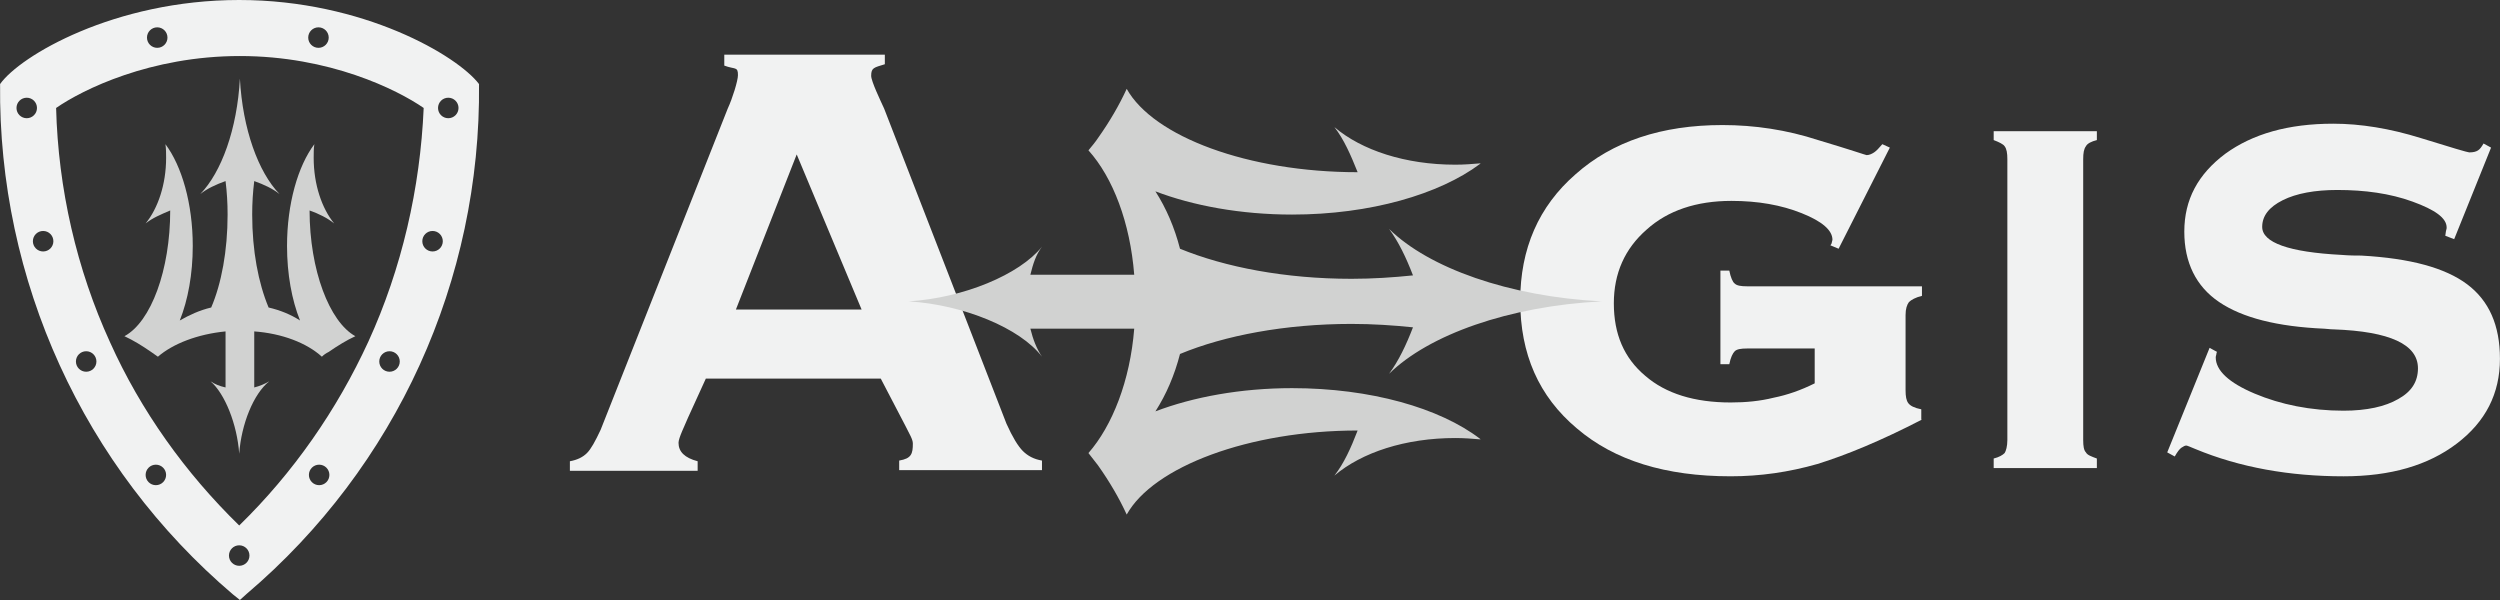 <?xml version="1.0" encoding="utf-8"?>
<!-- Generator: Adobe Illustrator 16.0.0, SVG Export Plug-In . SVG Version: 6.00 Build 0)  -->
<!DOCTYPE svg PUBLIC "-//W3C//DTD SVG 1.1//EN" "http://www.w3.org/Graphics/SVG/1.1/DTD/svg11.dtd">
<svg version="1.1" id="Layer_1" xmlns="http://www.w3.org/2000/svg" xmlns:xlink="http://www.w3.org/1999/xlink" x="0px" y="0px"
	 width="1000px" height="240px" viewBox="-194 276 1000 240" enable-background="new -194 276 1000 240" xml:space="preserve">
<rect x="-194" y="276" width="1000" height="240" fill="#333333" stroke="none"/>
<g>
	<g>
		<g>
			<path fill="#F1F2F2" d="M574.781,443.83c-16.396,8.473-30.334,14.213-41.811,17.766c-11.48,3.281-22.957,4.922-34.707,4.922
				c-25.961,0-46.459-6.289-61.49-19.135c-15.303-12.848-22.68-29.795-22.68-51.115c0-20.773,7.377-37.72,22.135-50.567
				c14.758-13.121,34.432-19.68,58.754-19.68c12.846,0,25.691,1.913,38.262,6.013c12.844,3.827,19.129,6.014,19.402,6.014
				c1.092,0,2.188-0.547,3.006-1.093c0.818-0.547,1.914-1.641,3.281-3.279l3.004,1.366l-20.498,40.453l-3.277-1.367
				c0.273-0.273,0.545-0.819,0.545-1.092c0-0.274,0.273-0.819,0.273-1.093c0-3.827-4.1-7.381-12.297-10.662
				c-8.197-3.279-17.488-4.92-28.146-4.92c-13.938,0-25.416,3.828-33.889,11.481c-8.744,7.652-13.117,17.493-13.117,29.519
				c0,12.301,4.1,21.867,12.57,28.975c8.201,7.107,19.68,10.66,34.162,10.66c6.012,0,11.75-0.547,17.215-1.912
				c5.465-1.096,10.932-3.008,16.396-5.742v-13.939h-27.053c-2.461,0-4.1,0.273-4.92,1.092c-0.818,0.824-1.639,2.461-2.186,5.193
				h-3.553v-37.445h3.553c0.547,2.733,1.367,4.645,2.186,5.193c0.82,0.818,2.459,1.093,4.92,1.093h69.959v3.825
				c-2.457,0.548-4.373,1.641-5.191,2.46c-0.822,1.094-1.367,2.734-1.367,5.193v30.068c0,2.459,0.275,4.1,1.096,5.193
				c0.818,1.092,2.457,1.914,5.191,2.459v4.102H574.781z"/>
		</g>
		<g>
			<path fill="#F1F2F2" d="M603.475,463.236v-3.826c2.186-0.549,3.555-1.367,4.375-2.188c0.547-0.818,1.094-2.734,1.094-5.193
				V339.688c0-2.461-0.273-4.1-1.094-5.194c-0.547-0.818-2.189-1.639-4.375-2.459v-3.553h41.27v3.553
				c-2.189,0.546-3.826,1.367-4.375,2.459c-0.818,1.094-1.092,2.733-1.092,5.194v112.341c0,2.459,0.273,4.1,1.092,4.922
				c0.549,1.092,2.186,1.637,4.375,2.459v3.826H603.475z"/>
		</g>
		<g>
			<path fill="#F1F2F2" d="M784.117,370.301c0-0.547,0.273-1.366,0.273-1.914c0.271-0.819,0.271-1.093,0.271-1.367
				c0-3.825-4.645-7.105-13.664-10.385c-9.016-3.28-19.131-4.646-30.061-4.646c-9.018,0-16.398,1.367-21.863,4.1
				c-5.467,2.733-8.197,6.287-8.197,10.661c0,6.286,10.658,10.113,31.701,11.206c3.281,0.273,6.014,0.273,7.922,0.273
				c19.68,1.093,33.617,4.922,42.361,11.481s13.117,16.4,13.117,29.795c0,13.939-5.738,25.148-17.219,33.893
				c-11.475,8.746-26.506,13.121-45.361,13.121c-21.592,0-41.541-3.555-59.303-10.934c-1.914-0.82-3.281-1.367-3.553-1.367
				c-0.547,0-1.094,0.271-1.914,0.82c-0.818,0.547-1.641,1.639-2.732,3.551l-3.006-1.637l16.945-41.822l3.006,1.641
				c-0.273,0.273-0.273,0.549-0.273,0.818c0,0.273-0.273,0.822-0.273,1.367c0,5.193,5.191,10.115,15.578,14.488
				c10.383,4.373,22.406,6.832,35.525,6.832c9.291,0,16.668-1.639,21.863-4.646c5.465-3.008,7.924-7.107,7.924-12.301
				c0-9.566-11.203-14.762-33.615-15.578c-1.637,0-3.004-0.273-3.824-0.273c-18.857-0.822-32.795-4.375-42.086-10.662
				c-9.291-6.286-13.938-15.853-13.938-28.153c0-12.847,5.465-22.96,16.396-31.16c10.932-7.926,25.143-12.026,43.18-12.026
				c10.934,0,22.684,1.914,34.98,5.739c12.297,3.828,18.854,5.741,19.404,5.741c1.641,0,2.732-0.273,3.551-0.821
				c0.822-0.546,1.367-1.366,2.188-2.733l3.004,1.641l-14.756,36.627L784.117,370.301z"/>
		</g>
		<g>
			<path fill="#F1F2F2" d="M158.298,427.43H88.337l-7.106,15.58c-1.366,3.277-3.825,8.201-3.825,10.113
				c0,3.553,2.458,6.014,7.651,7.379v3.828H33.955v-3.828c3.005-0.547,5.191-1.641,6.832-3.279c1.639-1.639,3.279-4.646,5.466-9.295
				L97.082,319.46c1.914-4.1,4.1-11.206,4.1-13.393c0-3.553-1.093-2.187-5.465-3.826v-4.374h64.221v3.826
				c-4.372,1.367-5.466,1.367-5.466,4.647c0,2.186,3.827,10.114,5.193,13.119l48.917,126.009c2.458,5.467,4.646,9.02,6.558,10.936
				c1.914,1.912,4.373,3.279,7.653,3.824v3.826h-57.117v-3.826c4.919-0.818,5.466-2.732,5.466-6.832
				c0-1.641-1.367-3.826-3.007-7.109L158.298,427.43z M150.646,399.82l-25.962-62.045l-24.323,62.045H150.646z"/>
		</g>
		<g>
			<path fill="#D1D2D1" d="M169.502,396.543c21.863,1.365,44.545,10.66,53.292,22.141c-2.188-3.281-3.554-6.834-4.646-11.207h41.539
				c-1.639,20.773-8.746,38.811-18.311,49.746c1.367,1.639,2.46,3.279,3.827,4.92c4.646,6.561,8.472,13.119,11.479,19.68
				c10.657-19.133,48.917-33.619,92.368-33.619c0.822,0-0.818,0,0,0c-2.732,7.107-5.463,13.119-9.291,18.041l0,0
				c10.932-9.293,28.422-15.033,48.373-15.033c3.551,0,6.832,0.271,10.109,0.545l-0.273-0.273
				c-16.123-12.299-43.725-20.227-75.152-20.227c-20.496,0-39.626,3.553-54.657,9.295l0,0c4.373-6.836,7.653-14.488,9.838-22.963
				l0,0c17.765-7.379,42.087-12.025,68.595-12.025c8.473,0,16.672,0.547,24.598,1.365c-2.734,7.107-5.74,13.393-9.566,18.588
				c15.85-15.58,47.824-27.063,84.992-28.973c-37.168-1.915-69.143-13.393-84.992-28.975c3.826,5.193,6.832,11.481,9.566,18.586
				c-7.926,0.821-16.125,1.366-24.598,1.366c-26.508,0-50.557-4.645-68.595-12.026l0,0c-2.185-8.475-5.465-16.126-9.838-22.959l0,0
				c15.031,5.74,34.161,9.292,54.657,9.292c31.428,0,59.029-8.199,75.152-20.226l0.273-0.274c-3.277,0.274-6.559,0.547-10.109,0.547
				c-19.951,0-37.441-5.741-48.373-15.033l0,0c3.828,4.918,6.559,11.206,9.291,18.039c-0.818,0,0.822,0,0,0
				c-43.725,0-81.711-14.213-92.368-33.347c-3.007,6.559-6.833,13.12-11.479,19.68c-1.093,1.641-2.46,3.28-3.827,4.92
				c9.839,10.934,16.672,28.975,18.311,49.749h-41.539c1.092-4.374,2.185-7.928,4.646-11.207
				C213.774,385.883,191.365,395.176,169.502,396.543"/>
		</g>
	</g>
	<path fill="#D1D2D1" d="M-98.315,457.496c0.821-11.754,5.739-24.053,12.025-28.975c-1.915,1.096-3.827,1.914-6.013,2.463v-22.418
		c11.205,0.82,21.043,4.65,27.055,10.117c0.82-0.822,1.639-1.365,2.733-1.914c3.552-2.461,7.105-4.648,10.657-6.287
		c-10.385-5.74-18.31-26.513-18.31-50.294c0-0.273,0,0.272,0,0c3.825,1.366,7.105,3.006,9.839,5.194
		c-4.92-6.015-8.199-15.582-8.199-26.241c0-1.915,0-3.828,0.272-5.467l0,0c-6.558,8.746-10.931,23.78-10.931,40.726
		c0,11.207,1.913,21.593,5.193,29.792c-3.827-2.457-7.926-4.098-12.571-5.191l0,0c-4.1-9.841-6.558-22.686-6.558-37.175
		c0-4.646,0.272-9.019,0.819-13.393c3.826,1.366,7.38,3.007,10.112,5.193c-8.472-8.747-14.758-25.967-15.85-46.194
		c-1.094,20.227-7.378,37.447-15.851,46.194c2.733-2.186,6.286-3.827,10.112-5.193c0.546,4.374,0.819,8.747,0.819,13.393
		c0,14.489-2.458,27.609-6.558,37.175l0,0c-4.646,1.094-8.745,3.006-12.571,5.191c3.279-8.199,5.192-18.585,5.192-29.792
		c0-16.946-4.372-31.98-10.932-40.726l0,0c0.274,1.913,0.274,3.552,0.274,5.467c0,10.659-3.279,20.226-8.199,26.241
		c2.733-2.188,6.013-3.556,9.839-5.194c0,0.272,0-0.273,0,0c0,23.781-7.652,44.554-18.312,50.294
		c3.553,1.639,7.106,3.826,10.659,6.287c0.82,0.549,1.913,1.365,2.733,1.914c6.012-5.195,15.85-9.021,27.055-10.117v22.418
		c-2.46-0.549-4.373-1.367-6.012-2.463C-104.053,433.443-99.135,445.742-98.315,457.496"/>
	<path fill="#F1F2F2" d="M-98.315,276c-50.011,0-87.723,22.413-95.649,33.621c-0.82,78.447,33.341,153.342,93.19,204.184
		l2.733,2.186l2.733-2.461c59.848-50.84,93.736-125.461,92.916-203.908C-10.864,298.413-48.578,276-98.315,276z M-66.613,286.933
		c2.262,0,4.099,1.836,4.099,4.101c0,2.265-1.837,4.1-4.099,4.1c-2.265,0-4.1-1.834-4.1-4.1
		C-70.713,288.769-68.878,286.933-66.613,286.933z M-131.109,286.933c2.265,0,4.099,1.836,4.099,4.101c0,2.265-1.834,4.1-4.099,4.1
		c-2.264,0-4.099-1.834-4.099-4.1C-135.208,288.769-133.373,286.933-131.109,286.933z M-187.405,319.188
		c0-2.265,1.835-4.1,4.099-4.1s4.1,1.835,4.1,4.1c0,2.265-1.836,4.1-4.1,4.1S-187.405,321.453-187.405,319.188z M-176.748,376.588
		c-2.264,0-4.099-1.834-4.099-4.1c0-2.264,1.835-4.101,4.099-4.101c2.265,0,4.1,1.836,4.1,4.101
		C-172.648,374.753-174.482,376.588-176.748,376.588z M-159.53,424.695c-2.265,0-4.1-1.834-4.1-4.102c0-2.262,1.835-4.1,4.1-4.1
		c2.263,0,4.099,1.838,4.099,4.1C-155.431,422.861-157.267,424.695-159.53,424.695z M-131.656,470.07
		c-2.264,0-4.099-1.838-4.099-4.102s1.835-4.1,4.099-4.1c2.265,0,4.1,1.836,4.1,4.1S-129.391,470.07-131.656,470.07z
		 M-98.315,502.322c-2.263,0-4.1-1.834-4.1-4.1c0-2.264,1.836-4.1,4.1-4.1c2.264,0,4.1,1.836,4.1,4.1
		C-94.215,500.488-96.051,502.322-98.315,502.322z M-66.341,470.07c-2.263,0-4.099-1.838-4.099-4.102s1.836-4.1,4.099-4.1
		c2.265,0,4.1,1.836,4.1,4.1S-64.077,470.07-66.341,470.07z M-98.315,486.195c-21.589-21.045-39.353-45.92-51.65-73.254
		c-13.392-29.247-20.77-61.5-21.59-93.754c10.659-7.379,37.713-20.774,73.515-20.774c35.799,0,62.855,13.395,73.513,20.774
		c-1.367,31.98-8.745,64.233-22.136,93.48C-59.236,440.002-76.726,465.15-98.315,486.195z M-38.192,424.695
		c-2.264,0-4.1-1.834-4.1-4.102c0-2.262,1.835-4.1,4.1-4.1c2.264,0,4.099,1.838,4.099,4.1
		C-34.094,422.861-35.929,424.695-38.192,424.695z M-20.976,376.588c-2.264,0-4.1-1.834-4.1-4.1c0-2.264,1.835-4.101,4.1-4.101
		s4.099,1.836,4.099,4.101C-16.876,374.753-18.711,376.588-20.976,376.588z M-14.69,323.288c-2.264,0-4.099-1.835-4.099-4.1
		c0-2.265,1.835-4.1,4.099-4.1s4.1,1.835,4.1,4.1C-10.59,321.453-12.427,323.288-14.69,323.288z"/>
</g>
</svg>
